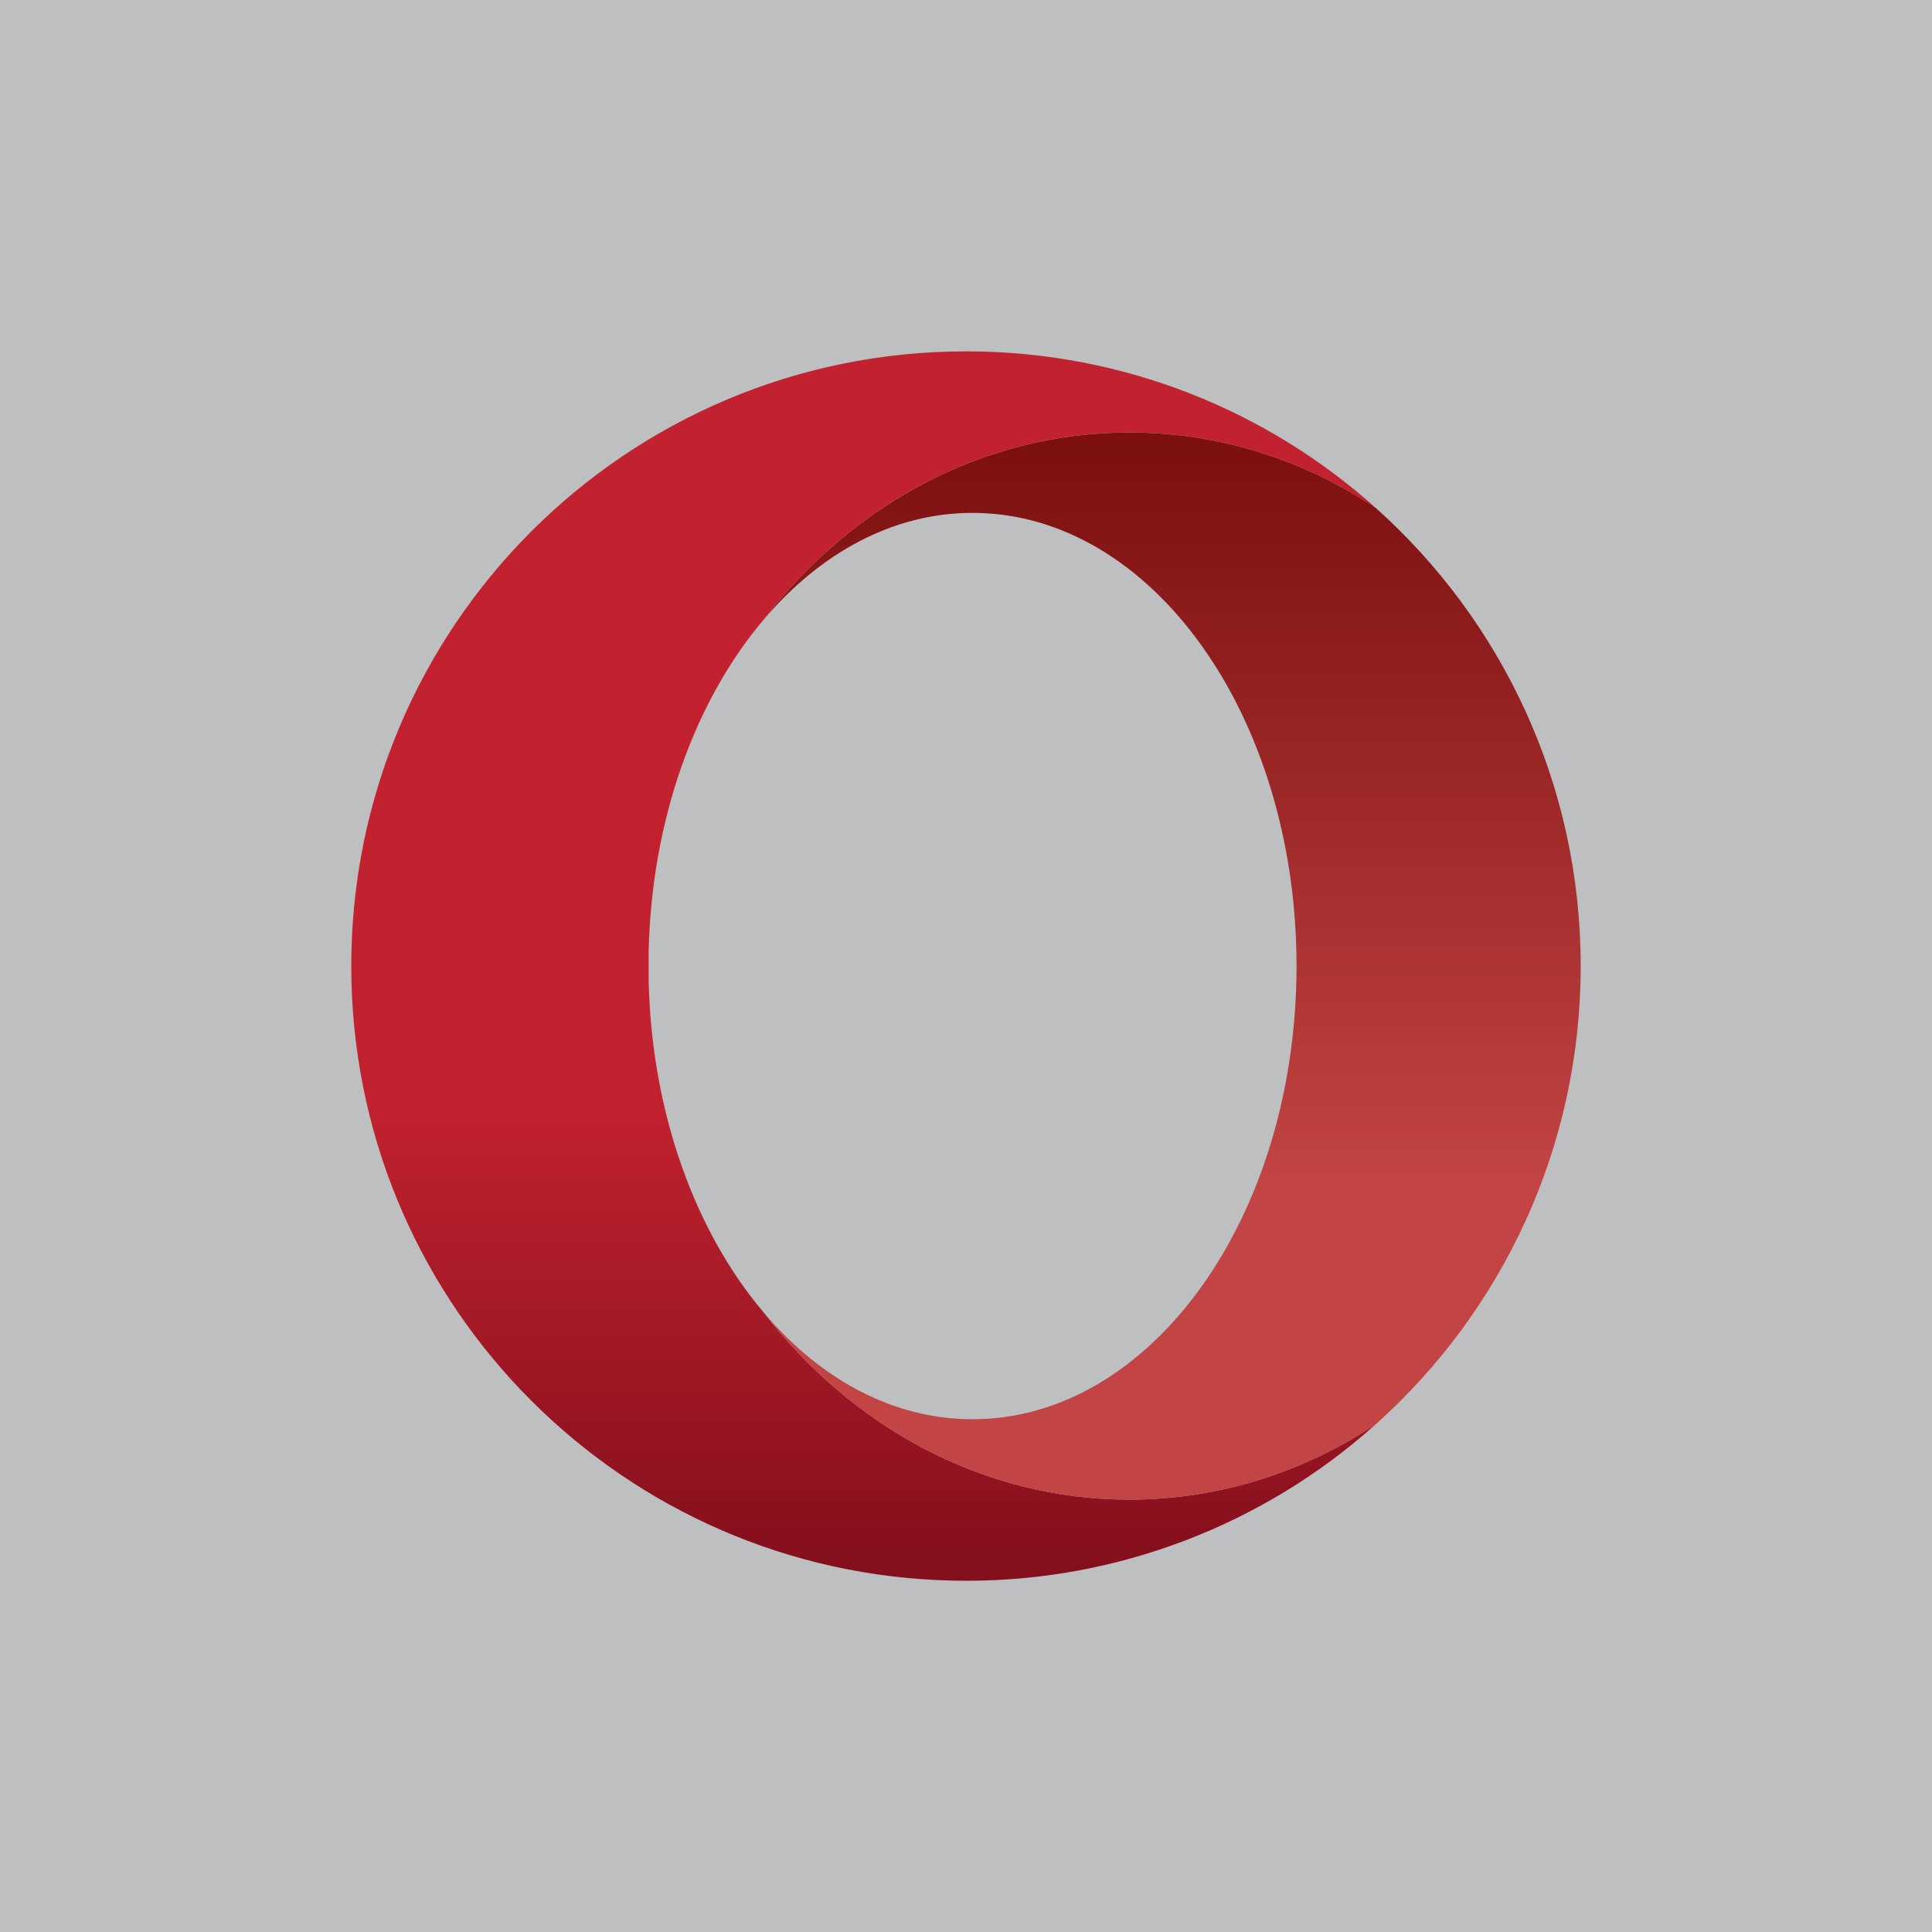 <svg width="64" height="64" viewBox="0 0 64 64" fill="none" xmlns="http://www.w3.org/2000/svg">
<rect x="0" y="0" width="64" height="64" fill="#333333" stroke="none"/>
<g opacity="0.7">
<rect width="64" height="64" fill="#FAFBFD"/>
<path d="M31.999 11.639C20.753 11.639 11.636 20.755 11.636 32.002C11.636 42.922 20.234 51.835 31.029 52.341C31.351 52.356 31.674 52.365 31.999 52.365C37.007 52.371 41.841 50.526 45.57 47.183C43.183 48.765 40.392 49.676 37.41 49.676C32.56 49.676 28.217 47.27 25.297 43.477C23.045 40.819 21.587 36.891 21.487 32.481V31.523C21.587 27.113 23.045 23.184 25.297 20.526C28.218 16.732 32.561 14.327 37.409 14.327C40.392 14.327 43.183 15.238 45.571 16.822C41.986 13.615 37.26 11.658 32.076 11.639H31.999Z" fill="url(#paint0_linear_218_3956)"/>
<path d="M25.297 20.528C27.165 18.321 29.579 16.99 32.215 16.99C38.144 16.99 42.949 23.712 42.949 32.002C42.949 40.292 38.143 47.014 32.215 47.014C29.579 47.014 27.165 45.684 25.297 43.478C28.218 47.273 32.56 49.678 37.41 49.678C40.393 49.678 43.184 48.767 45.57 47.184C49.739 43.455 52.363 38.035 52.363 32.002C52.363 25.969 49.739 20.551 45.571 16.823C43.185 15.239 40.394 14.328 37.411 14.328C32.561 14.328 28.218 16.734 25.297 20.528" fill="url(#paint1_linear_218_3956)"/>
</g>
<defs>
<linearGradient id="paint0_linear_218_3956" x1="28.604" y1="12.303" x2="28.604" y2="51.773" gradientUnits="userSpaceOnUse">
<stop stop-color="#FF1B2D"/>
<stop offset="0.614" stop-color="#FF1B2D"/>
<stop offset="1" stop-color="#A70014"/>
</linearGradient>
<linearGradient id="paint1_linear_218_3956" x1="38.829" y1="14.629" x2="38.829" y2="49.538" gradientUnits="userSpaceOnUse">
<stop stop-color="#9C0000"/>
<stop offset="0.7" stop-color="#FF4B4B"/>
</linearGradient>
</defs>
</svg>
